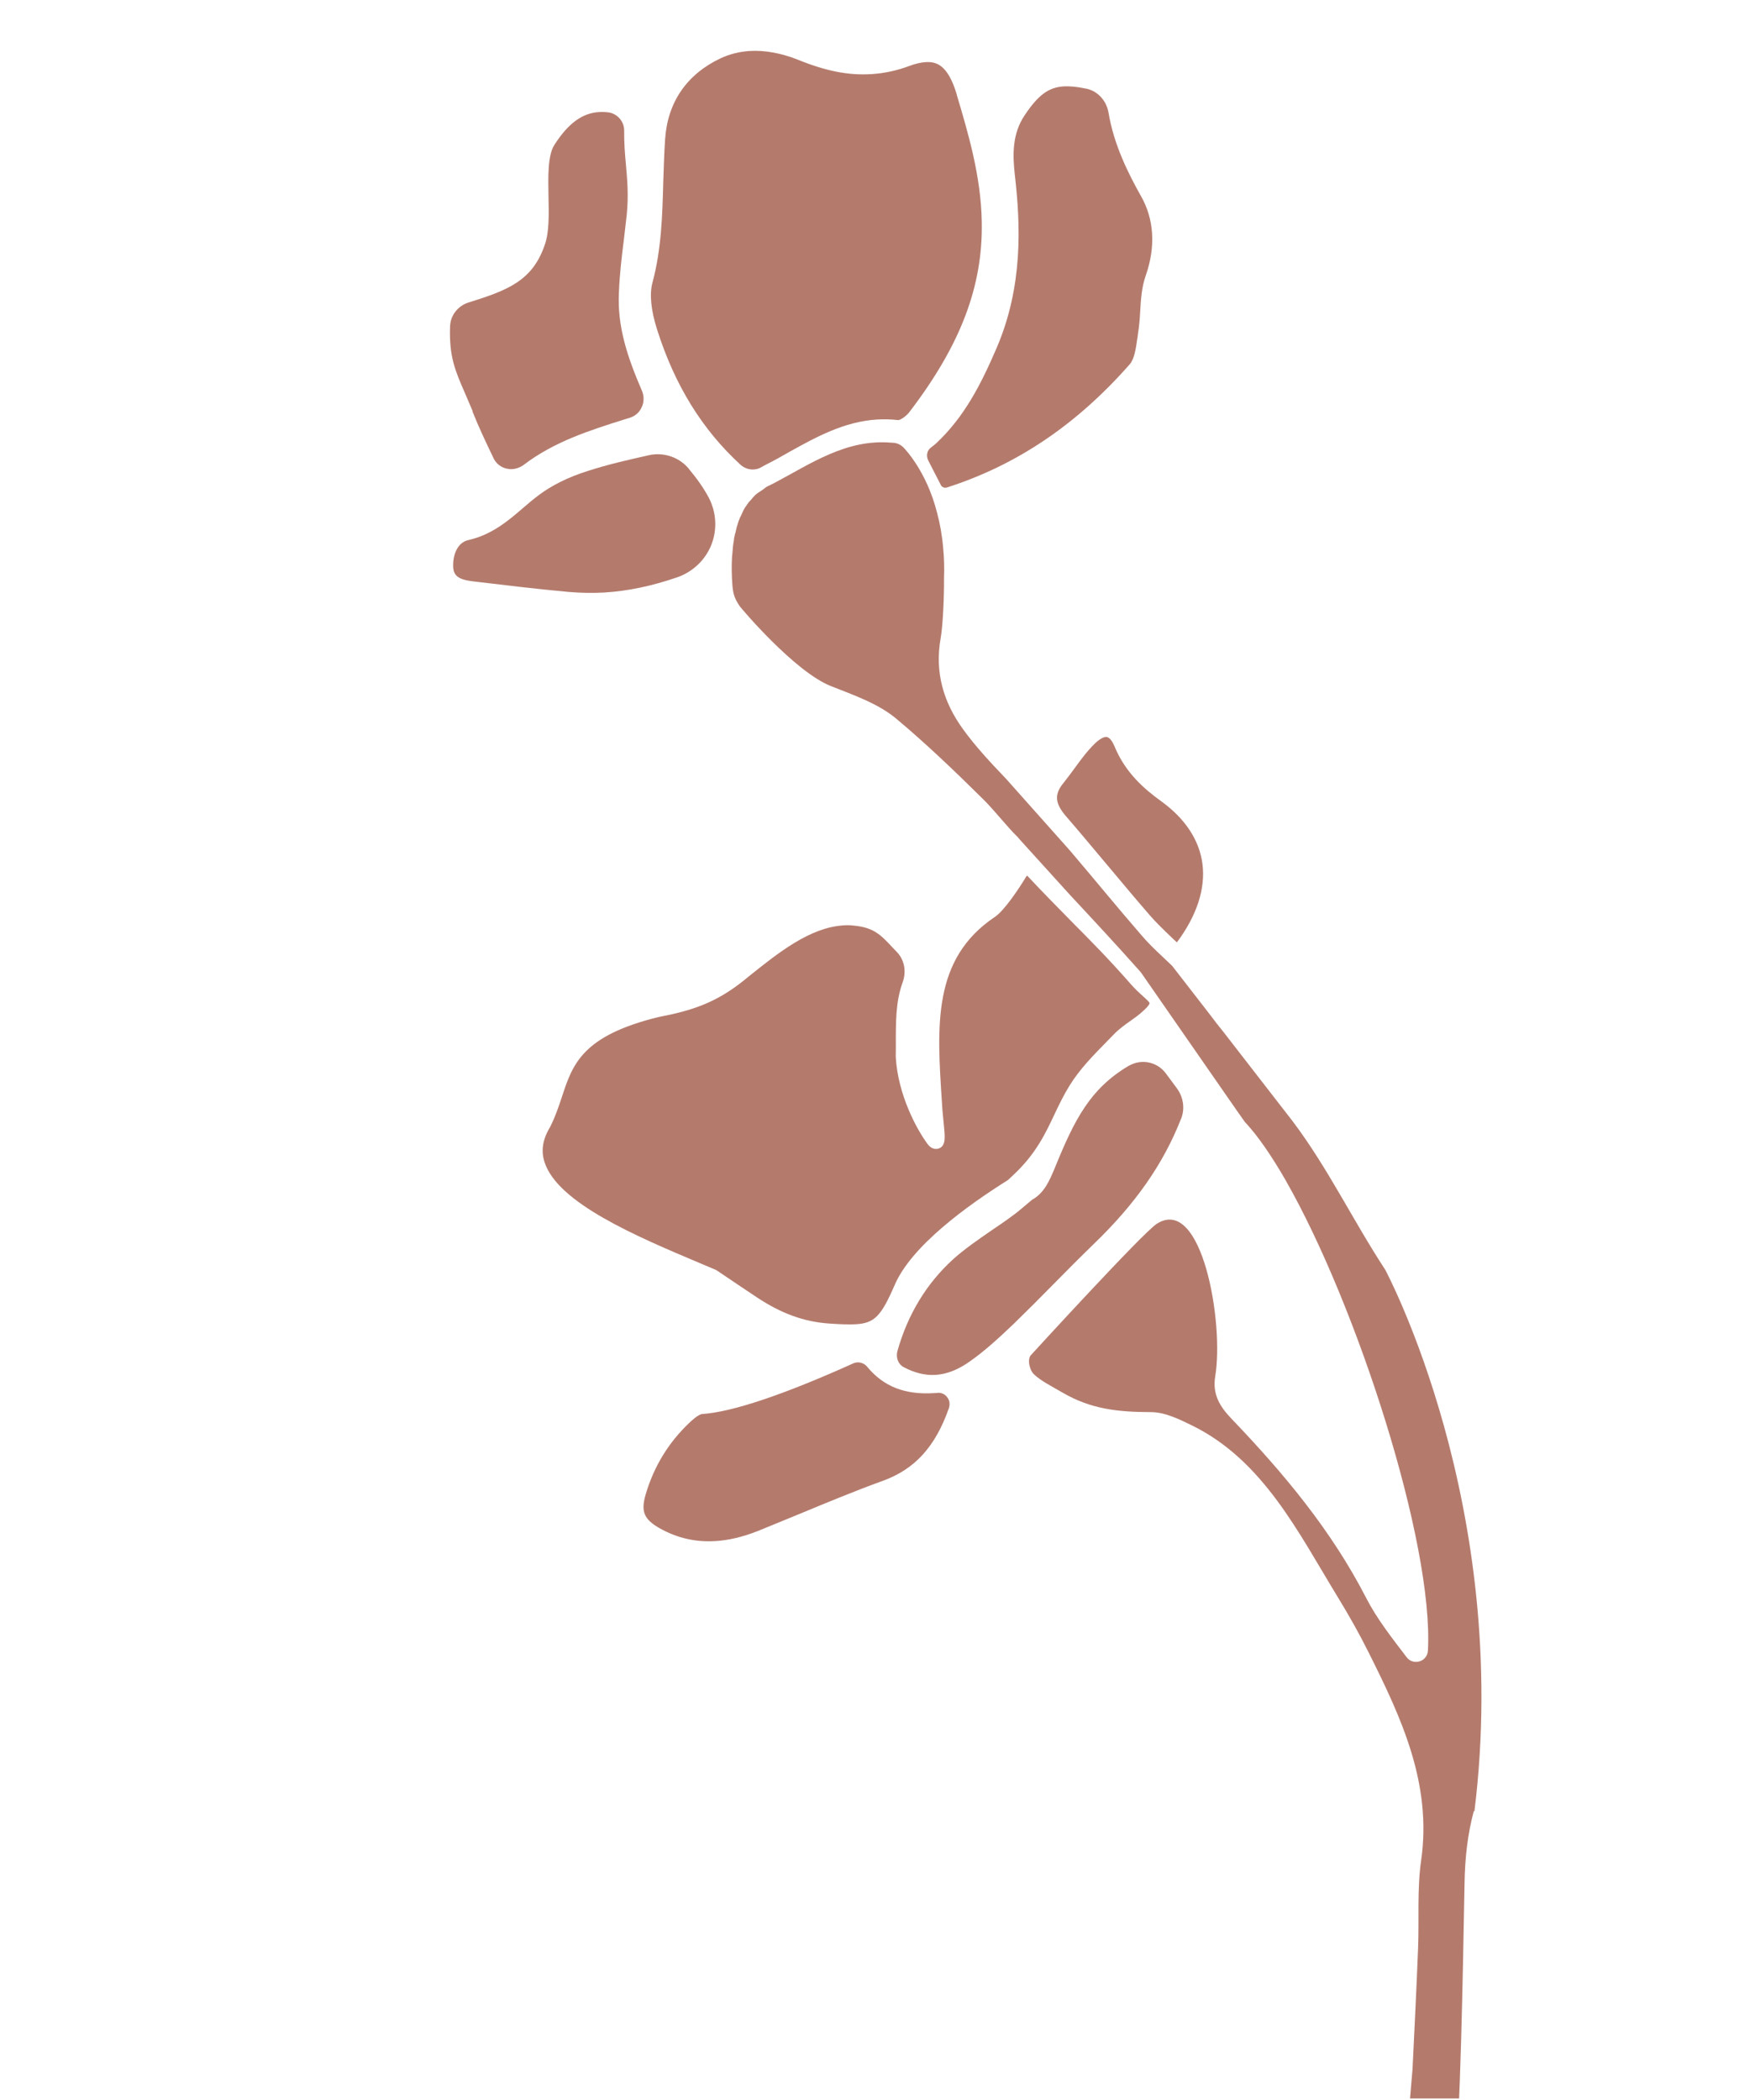 <svg version="1.0" preserveAspectRatio="xMidYMid meet" height="540" viewBox="0 0 337.5 405" zoomAndPan="magnify" width="450" xmlns:xlink="http://www.w3.org/1999/xlink" xmlns="http://www.w3.org/2000/svg"><defs><clipPath id="3425ba2ca9"><path clip-rule="nonzero" d="M 86.512 21.145 L 124.727 21.145 L 124.727 90.621 L 86.512 90.621 Z M 86.512 21.145"></path></clipPath><clipPath id="c219efcee1"><path clip-rule="nonzero" d="M 91.113 79.336 C 92.332 82.41 93.793 85.469 95.18 88.359 C 95.848 89.766 97.27 90.562 98.828 90.469 C 99.609 90.41 100.367 90.125 101.031 89.633 C 106.922 85.148 113.742 83 120.355 80.91 L 121.457 80.57 C 122.5 80.246 123.316 79.543 123.754 78.535 C 124.23 77.566 124.23 76.391 123.812 75.383 C 120.887 68.617 119.023 62.805 119.367 56.328 C 119.5 52.945 119.898 49.523 120.316 46.238 C 120.508 44.66 120.676 43.066 120.867 41.469 C 121.246 37.633 120.98 34.781 120.715 31.742 C 120.523 29.711 120.355 27.621 120.375 25.227 C 120.41 23.441 119.062 21.902 117.332 21.672 C 116.707 21.598 116.078 21.578 115.492 21.617 C 112.281 21.805 109.562 23.82 106.941 27.906 C 105.609 29.938 105.707 34.023 105.781 37.953 C 105.859 41.434 105.914 44.738 105.098 47.113 C 102.742 54.141 97.973 55.965 90.355 58.34 C 88.305 58.988 86.859 60.828 86.801 62.957 C 86.594 68.789 87.77 71.469 89.711 75.914 C 90.164 76.941 90.641 78.078 91.172 79.336"></path></clipPath><clipPath id="f2f2c53c6c"><path clip-rule="nonzero" d="M 87 87.148 L 138 87.148 L 138 114.941 L 87 114.941 Z M 87 87.148"></path></clipPath><clipPath id="a193a8c26e"><path clip-rule="nonzero" d="M 132.836 90.391 C 131.242 88.473 128.809 87.465 126.34 87.617 C 125.902 87.637 125.484 87.695 125.066 87.809 C 121.438 88.625 117.352 89.535 113.418 90.809 C 109.641 91.988 106.312 93.641 103.789 95.578 C 102.816 96.301 101.867 97.117 100.957 97.895 C 97.973 100.48 94.84 103.121 90.375 104.145 C 88.094 104.621 87.258 107.262 87.41 109.504 C 87.562 111.422 89.023 111.918 92.066 112.219 C 97.48 112.867 103.617 113.609 109.676 114.16 C 111.938 114.348 114.238 114.406 116.535 114.273 C 121.113 113.988 125.73 113.02 130.633 111.328 C 133.633 110.281 136.027 107.984 137.188 105.078 C 138.348 102.133 138.176 98.828 136.691 95.977 C 135.742 94.191 134.488 92.387 132.836 90.41"></path></clipPath><clipPath id="e283f626d9"><path clip-rule="nonzero" d="M 125 9 L 190 9 L 190 90.621 L 125 90.621 Z M 125 9"></path></clipPath><clipPath id="57d6280a49"><path clip-rule="nonzero" d="M 184.512 18.195 C 182.801 12.516 180.617 11.852 178.508 11.984 C 177.617 12.039 176.551 12.27 175.414 12.707 C 172.906 13.637 170.492 14.148 167.984 14.301 C 163.594 14.566 159.227 13.695 153.812 11.488 C 150.637 10.234 147.426 9.648 144.539 9.836 C 142.543 9.969 140.684 10.445 138.973 11.242 C 132.457 14.32 128.77 19.695 128.277 26.766 C 128.086 29.5 128.012 32.332 127.914 35.027 C 127.746 41.449 127.574 48.023 125.824 54.539 C 125.238 56.727 125.539 59.84 126.719 63.547 C 130.137 74.316 135.422 82.848 142.793 89.613 C 143.496 90.258 144.445 90.602 145.375 90.543 C 145.906 90.504 146.402 90.371 146.855 90.086 C 147.258 89.859 147.637 89.648 148.016 89.461 C 149.441 88.738 150.828 87.961 152.215 87.16 C 157.422 84.273 162.797 81.309 169.125 80.91 C 170.473 80.836 171.879 80.855 173.227 81.023 C 173.664 81.008 174.746 80.285 175.355 79.504 C 185.254 66.566 189.586 55.207 189.34 42.742 C 189.188 33.945 186.699 25.586 184.492 18.195"></path></clipPath><clipPath id="4e09f971c3"><path clip-rule="nonzero" d="M 178.574 16 L 223 16 L 223 94.098 L 178.574 94.098 Z M 178.574 16"></path></clipPath><clipPath id="13171a1cef"><path clip-rule="nonzero" d="M 220.004 37.746 C 217.664 33.566 214.816 27.98 213.789 21.73 C 213.391 19.449 211.777 17.645 209.668 17.133 C 209.516 17.094 209.383 17.074 209.25 17.055 C 207.633 16.715 206.266 16.602 205.164 16.656 C 202.219 16.848 200.242 18.293 197.602 22.242 C 195.207 25.816 195.285 29.824 195.703 33.605 C 196.844 43.484 197.297 55.207 192.227 67.062 C 189.055 74.434 185.918 80.398 180.676 85.375 C 180.312 85.738 179.875 86.039 179.477 86.363 C 178.793 86.875 178.566 87.922 179.023 88.812 L 179.84 90.41 L 181.453 93.547 C 181.605 93.867 181.965 94.078 182.328 94.059 L 182.555 94.039 C 196.027 89.727 207.598 81.957 217.914 70.215 C 218.766 69.207 219.07 67.195 219.316 65.426 C 219.375 65.066 219.449 64.703 219.469 64.324 C 219.699 62.977 219.812 61.551 219.887 60.184 C 220.02 57.809 220.172 55.34 220.988 53.078 C 222.91 47.551 222.586 42.25 220.02 37.766"></path></clipPath><clipPath id="aa946bfc7f"><path clip-rule="nonzero" d="M 124 262.582 L 183.785 262.582 L 183.785 297.324 L 124 297.324 Z M 124 262.582"></path></clipPath><clipPath id="5cb3c183aa"><path clip-rule="nonzero" d="M 180.848 268.637 L 180.105 268.676 C 174.5 269.016 170.414 267.402 167.281 263.641 C 166.785 263.012 166.066 262.711 165.344 262.746 C 165.098 262.766 164.848 262.805 164.602 262.918 C 151.074 269.016 141.234 272.305 135.438 272.703 C 134.66 272.777 133.387 273.977 132.988 274.355 C 128.961 278.156 126.129 282.773 124.535 288.168 C 123.547 291.512 124.172 293.012 127.289 294.777 C 130.652 296.641 134.148 297.438 137.93 297.211 C 140.551 297.059 143.246 296.414 146.191 295.254 C 148.984 294.113 151.777 292.973 154.57 291.816 C 159.664 289.707 164.926 287.52 170.168 285.621 C 176.418 283.379 180.391 279.027 183.012 271.543 C 183.238 270.82 183.145 270.082 182.707 269.512 C 182.27 268.883 181.586 268.562 180.828 268.617"></path></clipPath><clipPath id="285c6c06da"><path clip-rule="nonzero" d="M 104 168.785 L 221.996 168.785 L 221.996 255.637 L 104 255.637 Z M 104 168.785"></path></clipPath><clipPath id="71f38483db"><path clip-rule="nonzero" d="M 138.098 244.926 L 138.211 245.004 L 138.309 245.059 L 142.145 247.645 L 145.945 250.188 C 150.637 253.305 155.027 254.902 159.758 255.242 C 161.902 255.395 163.652 255.469 165.039 255.395 C 168.648 255.168 169.902 253.895 172.543 247.832 C 175.754 240.309 186.508 232.52 194.391 227.582 L 195.664 226.383 C 199.824 222.434 201.648 218.555 203.418 214.793 C 204.328 212.875 205.203 211.07 206.344 209.246 C 208.301 206.113 210.922 203.453 213.484 200.848 L 214.816 199.48 C 215.805 198.457 216.961 197.621 218.082 196.84 C 218.938 196.234 219.734 195.664 220.438 194.996 C 221.676 193.895 221.711 193.496 221.711 193.477 C 221.676 193.23 220.934 192.586 220.402 192.09 C 219.719 191.484 218.898 190.742 218.027 189.734 C 213.902 185.023 210.332 181.414 206.512 177.574 C 203.891 174.898 201.176 172.16 198.098 168.875 C 198.078 168.914 198.02 168.934 197.965 168.969 C 196.348 171.668 193.555 175.734 191.863 176.836 C 179.801 184.93 180.676 197.789 181.664 212.688 L 181.684 213.086 C 181.738 214.148 181.871 215.195 181.949 216.125 C 182.234 219.051 182.367 220.246 181.719 221.047 C 181.434 221.367 181.035 221.559 180.617 221.578 C 179.707 221.633 179.137 220.949 178.926 220.684 C 176.801 217.836 173.172 211.148 172.754 203.852 L 172.77 202.199 C 172.754 196.801 172.734 193.23 174.082 189.449 C 174.844 187.379 174.426 185.137 173 183.637 L 172.164 182.762 C 169.902 180.332 168.535 178.867 164.66 178.508 C 164.012 178.43 163.309 178.41 162.645 178.469 C 156.148 178.867 149.992 183.844 144.52 188.215 L 143.496 189.051 C 138.078 193.402 133.48 194.902 126.945 196.156 C 112.242 199.785 110.438 205.238 108.367 211.547 C 107.738 213.426 107.094 215.383 106.086 217.359 C 104.641 219.754 104.301 221.957 105.023 224.141 C 107.566 232.027 122.785 238.465 135.004 243.617 Z M 138.098 244.926"></path></clipPath><clipPath id="b67bfec8a8"><path clip-rule="nonzero" d="M 172 204 L 228.945 204 L 228.945 266 L 172 266 Z M 172 204"></path></clipPath><clipPath id="9aebef6dbf"><path clip-rule="nonzero" d="M 224.809 206.969 C 223.23 204.879 220.422 204.211 218.082 205.352 C 217.875 205.445 217.703 205.543 217.59 205.598 C 210.238 210.008 207.254 215.84 203.434 225.227 L 203.359 225.414 C 202.43 227.598 201.422 230.07 199.047 231.379 C 197.148 232.996 195.988 233.945 195.609 234.211 C 194.164 235.293 192.684 236.32 191.199 237.309 C 188.672 239.055 186.031 240.859 183.773 242.895 C 178.68 247.547 175.07 253.477 173.074 260.562 C 172.734 261.816 173.227 263.109 174.273 263.66 C 176.383 264.781 178.395 265.273 180.41 265.16 C 182.574 265.027 184.758 264.172 186.965 262.613 C 190.023 260.484 192.852 257.828 195.492 255.32 C 198.133 252.754 200.793 250.094 203.32 247.512 C 205.754 245.039 208.262 242.512 210.789 240.062 C 218.996 232.18 224.371 224.445 227.773 215.762 C 227.773 215.762 227.773 215.746 227.793 215.746 C 228.57 213.77 228.211 211.527 226.918 209.816 Z M 224.809 206.969"></path></clipPath><clipPath id="b7e688e955"><path clip-rule="nonzero" d="M 203 142 L 232.418 142 L 232.418 182 L 203 182 Z M 203 142"></path></clipPath><clipPath id="7a8ff82bb0"><path clip-rule="nonzero" d="M 213.637 166.938 C 216.258 170.07 218.957 173.301 221.676 176.438 C 222.965 177.938 224.41 179.305 225.91 180.75 C 226.273 181.09 226.613 181.434 226.973 181.738 C 230.832 176.57 232.523 171.363 231.895 166.559 C 231.289 161.996 228.551 157.855 223.953 154.531 C 220.688 152.176 217.039 149.039 214.949 143.949 C 214.586 143.113 214.016 142.086 213.277 142.125 C 212.973 142.145 212.25 142.332 211.148 143.398 C 209.703 144.805 208.527 146.398 207.254 148.148 C 206.57 149.078 205.848 150.066 205.09 151.016 C 203.301 153.184 203.434 154.93 205.602 157.438 C 208.301 160.555 210.996 163.801 213.617 166.918"></path></clipPath><clipPath id="710a23f544"><path clip-rule="nonzero" d="M 141 85 L 286 85 L 286 404.699 L 141 404.699 Z M 141 85"></path></clipPath><clipPath id="f3885291ec"><path clip-rule="nonzero" d="M 284.238 349.266 C 283.039 353.711 282.527 358.309 282.449 363.191 C 282.07 383.273 281.746 403.336 280.457 423.379 L 270.348 424.008 L 270.461 422.109 L 272.418 399.004 C 272.801 391.18 273.18 383.484 273.484 375.77 C 273.711 370.07 273.273 364.312 274.09 358.691 C 276.16 343.949 270.273 331.332 264.023 318.832 C 262.18 315.125 260.145 311.516 257.98 307.984 C 250.438 295.633 243.637 281.707 229.996 274.965 C 227.469 273.727 224.676 272.34 221.977 272.34 C 215.422 272.324 210.332 271.715 204.957 268.598 C 202.75 267.309 200.832 266.375 199.445 265.082 C 198.551 264.305 198.039 262.082 198.875 261.285 C 198.875 261.285 220.422 237.707 223.098 236.016 C 231.801 230.449 236.094 255.07 234.363 265.445 C 233.797 268.941 235.258 271.258 237.52 273.633 C 247.551 284.102 256.766 295.121 263.473 308.172 C 265.523 312.164 268.371 315.793 271.281 319.609 C 272.551 321.281 275.25 320.484 275.383 318.355 C 276.523 297.535 261.629 251.574 247.969 227.676 C 247.969 227.656 247.93 227.617 247.93 227.598 C 245.25 222.945 242.609 219.09 240.18 216.484 L 240.141 216.465 L 238.641 214.34 L 234.668 208.621 L 220.137 187.684 C 220.098 187.605 220.039 187.57 220.02 187.531 L 219.926 187.418 C 219.887 187.359 219.867 187.34 219.867 187.34 C 215.5 182.422 210.996 177.574 206.359 172.598 L 205.203 171.324 L 196.73 161.977 L 196.16 161.312 L 196.062 161.238 C 194.258 159.453 191.43 155.898 189.586 154.113 L 189.527 154.055 C 184.113 148.699 178.621 143.434 172.809 138.57 C 169.312 135.664 164.621 134.051 160.25 132.32 C 153.203 129.527 142.828 117.18 142.66 116.914 C 141.555 115.281 141.328 114.328 141.215 112.355 C 141.176 111.801 141.137 111.215 141.137 110.566 L 141.121 110.227 C 141.102 109.371 141.121 108.422 141.176 107.434 L 141.176 107.355 C 141.195 107.223 141.215 107.055 141.234 106.883 C 141.289 105.988 141.367 105.098 141.539 104.184 C 141.555 104.051 141.555 103.898 141.574 103.766 C 141.594 103.727 141.594 103.711 141.594 103.711 C 141.633 103.52 141.691 103.348 141.707 103.176 C 141.727 103.121 141.746 103.043 141.746 102.988 C 141.766 102.91 141.785 102.855 141.824 102.797 C 141.957 102.227 142.051 101.676 142.258 101.125 C 142.258 101.105 142.258 101.105 142.258 101.07 C 142.375 100.668 142.527 100.27 142.695 99.871 C 142.734 99.758 142.793 99.664 142.848 99.586 C 142.945 99.34 143.078 99.094 143.172 98.863 C 143.246 98.695 143.324 98.543 143.398 98.371 C 143.57 98.027 143.781 97.727 144.008 97.422 C 144.082 97.27 144.215 97.137 144.312 96.984 C 144.332 96.965 144.332 96.926 144.367 96.891 C 144.5 96.738 144.633 96.621 144.766 96.473 C 145.051 96.129 145.336 95.77 145.68 95.445 C 146.078 95.102 146.535 94.801 146.988 94.531 C 147.141 94.418 147.273 94.285 147.445 94.191 C 147.445 94.191 147.465 94.152 147.523 94.133 L 147.543 94.098 C 147.691 93.945 148.34 93.621 149.23 93.203 C 156.375 89.422 163.195 84.633 171.898 85.375 L 172.051 85.375 C 172.105 85.375 172.125 85.395 172.184 85.395 C 173.039 85.395 173.777 85.852 174.16 86.211 C 174.746 86.82 175.66 87.883 176.648 89.422 C 178.055 91.59 179.668 94.723 180.73 98.922 C 181.281 100.953 181.699 103.273 181.91 105.816 L 181.91 105.855 C 182.082 107.605 182.137 109.523 182.062 111.555 L 182.062 111.688 C 182.082 114.805 181.871 120.523 181.414 123.07 C 180.219 129.777 182.043 135.512 185.652 140.527 C 188.086 143.91 190.973 147.008 193.992 150.16 L 206.039 163.688 L 206.438 164.145 C 211.035 169.539 215.539 175.066 220.191 180.426 C 221.957 182.496 224.031 184.32 226.043 186.258 L 226.137 186.371 L 232.617 194.73 L 233.527 195.91 L 234.383 197.031 L 234.516 197.219 L 236 199.082 L 249.297 216.238 C 256.098 225.262 260.887 235.312 267.156 244.887 C 267.156 244.887 291.645 290.484 284.352 349.344"></path></clipPath></defs><g clip-path="url(#3425ba2ca9)"><g clip-path="url(#c219efcee1)"><path fill-rule="nonzero" fill-opacity="1" d="M -262.621 0.301 L 305.371 0.301 L 305.371 444.969 L -262.621 444.969 Z M -262.621 0.301" fill="#b47b6d"></path></g></g><g clip-path="url(#f2f2c53c6c)"><g clip-path="url(#a193a8c26e)"><path fill-rule="nonzero" fill-opacity="1" d="M -262.621 0.301 L 305.371 0.301 L 305.371 444.969 L -262.621 444.969 Z M -262.621 0.301" fill="#b47b6d"></path></g></g><g clip-path="url(#e283f626d9)"><g clip-path="url(#57d6280a49)"><path fill-rule="nonzero" fill-opacity="1" d="M -262.621 0.301 L 305.371 0.301 L 305.371 444.969 L -262.621 444.969 Z M -262.621 0.301" fill="#b47b6d"></path></g></g><g clip-path="url(#4e09f971c3)"><g clip-path="url(#13171a1cef)"><path fill-rule="nonzero" fill-opacity="1" d="M -262.621 0.301 L 305.371 0.301 L 305.371 444.969 L -262.621 444.969 Z M -262.621 0.301" fill="#b47b6d"></path></g></g><g clip-path="url(#aa946bfc7f)"><g clip-path="url(#5cb3c183aa)"><path fill-rule="nonzero" fill-opacity="1" d="M -262.621 0.301 L 305.371 0.301 L 305.371 444.969 L -262.621 444.969 Z M -262.621 0.301" fill="#b47b6d"></path></g></g><g clip-path="url(#285c6c06da)"><g clip-path="url(#71f38483db)"><path fill-rule="nonzero" fill-opacity="1" d="M -262.621 0.301 L 305.371 0.301 L 305.371 444.969 L -262.621 444.969 Z M -262.621 0.301" fill="#b47b6d"></path></g></g><g clip-path="url(#b67bfec8a8)"><g clip-path="url(#9aebef6dbf)"><path fill-rule="nonzero" fill-opacity="1" d="M -262.621 0.301 L 305.371 0.301 L 305.371 444.969 L -262.621 444.969 Z M -262.621 0.301" fill="#b47b6d"></path></g></g><g clip-path="url(#b7e688e955)"><g clip-path="url(#7a8ff82bb0)"><path fill-rule="nonzero" fill-opacity="1" d="M -262.621 0.301 L 305.371 0.301 L 305.371 444.969 L -262.621 444.969 Z M -262.621 0.301" fill="#b47b6d"></path></g></g><g clip-path="url(#710a23f544)"><g clip-path="url(#f3885291ec)"><path fill-rule="nonzero" fill-opacity="1" d="M -262.621 0.301 L 305.371 0.301 L 305.371 444.969 L -262.621 444.969 Z M -262.621 0.301" fill="#b47b6d"></path></g></g></svg>